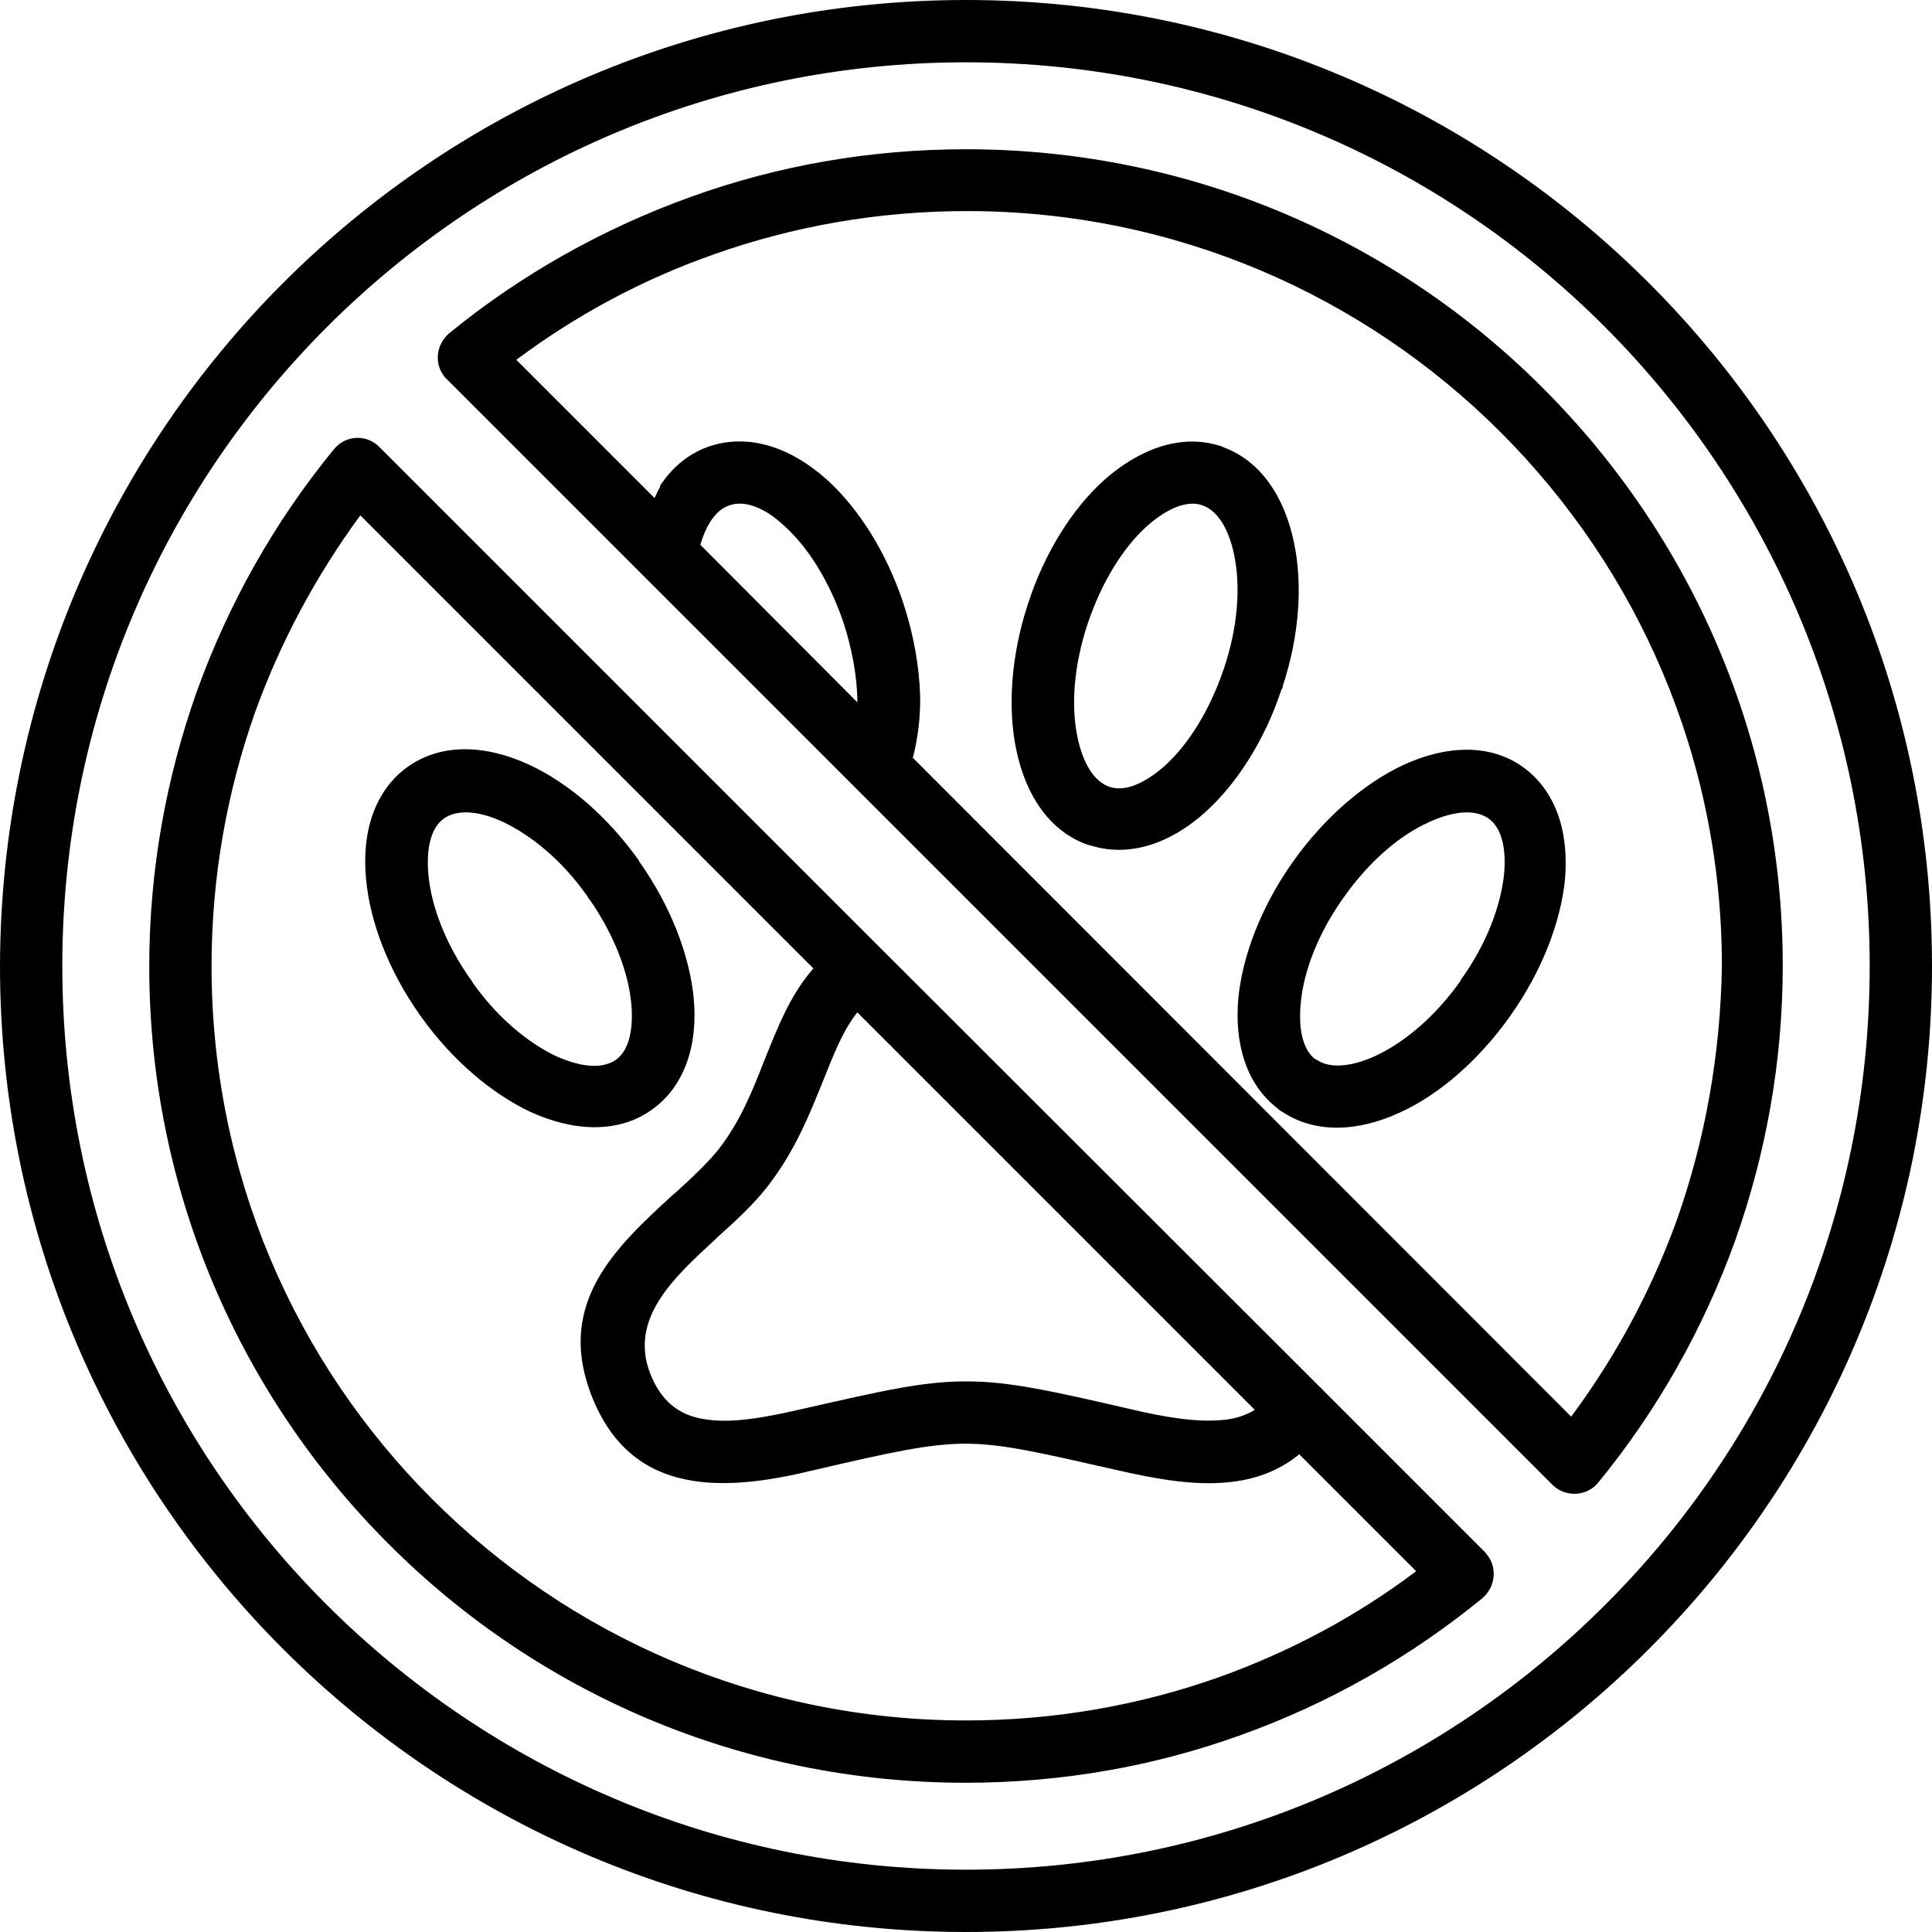 <?xml version="1.0" encoding="UTF-8"?><svg xmlns="http://www.w3.org/2000/svg" xmlns:xlink="http://www.w3.org/1999/xlink" height="400.0" preserveAspectRatio="xMidYMid meet" version="1.0" viewBox="0.0 0.0 400.0 400.0" width="400.0" zoomAndPan="magnify"><g id="change1_1"><path d="M307.5,321.4l-33.9-33.9c-0.1-0.1-0.1-0.2-0.2-0.2l-91.3-91.2L78.6,92.6c-2.5-2.6-6.6-2.6-9.1,0l-0.6,0.7 c-12,14.7-21.6,31.6-28.2,50c-6.3,17.8-9.8,36.9-9.8,56.8c0,46.6,18.9,88.9,49.5,119.5c30.5,30.6,72.8,49.5,119.5,49.5 c19.9,0,39-3.4,56.8-9.8c18.5-6.6,35.4-16.3,50.2-28.4c2.7-2.3,3.2-6.4,0.9-9.1L307.5,321.4z M177.5,209.6l82.3,82.3 c-2,1.2-4.2,1.9-6.8,2.1c-5.4,0.5-11.9-0.6-18.7-2.2c-16.9-3.9-25.4-5.8-34.3-5.8c-9.1,0-17.5,2-34.3,5.8c-7.4,1.7-14.4,3-20,2 c-4.5-0.7-8.3-3.1-10.7-8.5c-5.3-11.9,4.3-20.6,13.2-28.8l0.4-0.4c3.9-3.5,7.6-6.9,10.5-10.7c5.6-7.3,8.5-14.7,11.3-21.6 C172.5,218.6,174.4,213.5,177.5,209.6z M252.5,347.2c-16.3,5.8-34,9-52.5,9c-43.1,0-82.2-17.5-110.5-45.8S43.8,243.2,43.8,200 c0-18.4,3.2-36.1,9-52.5c5.3-14.7,12.7-28.4,21.8-40.8l93.8,93.8c-4.8,5.5-7.3,12-10.1,18.9c-2.4,6.2-5,12.7-9.4,18.4 c-2.3,2.9-5.6,6-9,9.1l-0.4,0.3c-12.2,11.2-25.3,23.1-16.3,43.5c4.5,10,11.6,14.5,20.3,15.9c7.7,1.2,16.3-0.1,24.9-2.2 c15.9-3.7,24-5.5,31.5-5.5c7.6,0,15.6,1.9,31.5,5.5c7.9,1.8,15.6,3.2,22.7,2.5c5.6-0.5,10.6-2.3,14.9-5.8l24.2,24.2 C280.9,334.6,267.2,341.9,252.5,347.2z M319.5,80.4C289,49.8,246.7,30.9,200,30.9c-19.9,0-39,3.4-56.8,9.8 C124.8,47.3,107.8,56.9,93,69c-2.7,2.3-3.2,6.3-0.9,9.1l0.4,0.4l228.9,228.9c2.5,2.5,6.6,2.5,9.1,0l0.6-0.7 c12-14.7,21.6-31.6,28.2-50c6.3-17.8,9.8-36.9,9.8-56.8C369.1,153.4,350.2,111.1,319.5,80.4z M177.5,145.4L145,112.8 c0.5-1.8,1.2-3.4,2-4.7l0.2-0.3c1.1-1.6,2.3-2.7,3.9-3.2c3.2-1.1,7.4,0.6,11.3,4.3c5,4.5,9.4,11.6,12.3,20.2 c1.7,5.3,2.6,10.4,2.8,15.1L177.5,145.4L177.5,145.4z M347.2,252.5c-5.3,14.7-12.7,28.4-21.9,40.8L189,156.9c1-4,1.6-8.2,1.5-13 c-0.2-6-1.3-12.3-3.4-18.8c-3.6-10.9-9.4-19.9-15.9-25.8c-7.5-6.7-16-9.5-24-7c-4.4,1.4-7.9,4.3-10.5,8.2l-0.1,0.4 c-0.4,0.7-0.7,1.5-1.1,2.2l-28.6-28.6c12.3-9.2,26-16.6,40.8-21.8c16.3-5.8,34-9,52.5-9c43.1,0,82.2,17.5,110.5,45.8 s45.8,67.3,45.8,110.5C356.2,218.4,353,236.1,347.2,252.5z M341.4,58.6C305.2,22.4,255.2,0,200,0S94.8,22.4,58.6,58.6 C22.5,94.7,0.1,144.8,0,200c0,55.2,22.4,105.2,58.6,141.4S144.8,400,200,400s105.2-22.4,141.4-58.6S400,255.2,400,200 S377.6,94.8,341.4,58.6z M332.3,332.3c-33.9,33.9-80.7,54.8-132.3,54.8c-51.7,0-98.4-21-132.3-54.8S12.9,251.7,12.9,200 s20.9-98.4,54.8-132.3S148.4,12.9,200,12.9s98.5,20.9,132.3,54.8s54.8,80.7,54.8,132.3C387.1,251.7,366.2,298.5,332.3,332.3z M265.6,142c3.5-10.7,4.1-21.2,2.3-29.7c-2-9.6-7-16.9-14.6-19.7c-0.3-0.2-0.7-0.3-1.1-0.4c-7.7-2.3-16.1,0.6-23.5,7.1 c-6.6,5.9-12.4,15-15.9,25.8c-3.5,10.7-4.2,21.5-2.4,30.1c2,9.7,7.1,17,14.8,19.7l0.8,0.2c7.8,2.4,16.3-0.4,23.6-7 c6.4-5.8,12.2-14.7,15.7-25.3C265.5,142.6,265.6,142.3,265.6,142z M253.4,138.4c-2.9,8.6-7.3,15.7-12.3,20.2 c-4.1,3.6-8.2,5.4-11.4,4.3c-3.2-1.1-5.5-4.9-6.6-10.2c-1.4-6.5-0.8-14.9,2.1-23.6c2.9-8.6,7.3-15.7,12.3-20.2 c4.1-3.6,8.2-5.4,11.4-4.3c3.2,1.1,5.5,4.9,6.6,10.2C256.9,121.4,256.3,129.8,253.4,138.4z M290.5,158.4c-7.9,3.7-16.2,10.7-22.8,20 c-6.6,9.3-10.4,19.4-11.3,28.1c-0.9,9.7,1.7,18,8,22.9c0.3,0.3,0.7,0.6,1.1,0.8c6.8,4.5,15.6,4.2,24.4,0.1 c7.9-3.6,16-10.5,22.6-19.7l0.2-0.3c6.6-9.3,10.4-19.4,11.3-28.1c0.9-10-1.9-18.5-8.7-23.4C308.6,154,299.6,154.2,290.5,158.4z M311.4,181c-0.7,6.6-3.6,14.4-8.9,21.8l-0.2,0.4c-5.2,7.3-11.5,12.6-17.5,15.4c-5,2.3-9.5,2.7-12.2,0.8l-0.3-0.1 c-2.6-2-3.5-6.3-3-11.6c0.6-6.6,3.6-14.5,8.9-21.9c5.2-7.4,11.6-12.9,17.7-15.6c5-2.3,9.4-2.7,12.2-0.8 C310.9,171.3,311.9,175.6,311.4,181z M134.9,229.8c6.8-4.8,9.7-13.4,8.7-23.4c-0.9-8.7-4.7-18.8-11.3-28.1v-0.1 c-6.6-9.3-14.8-16.2-22.8-19.9c-9.1-4.2-18.2-4.4-25,0.4s-9.7,13.4-8.7,23.4c0.8,8.7,4.6,18.8,11.1,28l0.5,0.7 c6.5,9,14.6,15.7,22.4,19.4C119,234.4,128.1,234.6,134.9,229.8z M115.2,218.7c-5.9-2.8-12.2-8-17.3-15.2l-0.2-0.4l-0.1-0.1 c-5.3-7.4-8.3-15.3-8.9-21.9c-0.5-5.4,0.5-9.8,3.3-11.7s7.3-1.5,12.2,0.8c5.9,2.8,12.2,8,17.3,15.2c0.2,0.3,0.4,0.7,0.7,1 c5,7.3,7.9,14.9,8.5,21.4c0.5,5.4-0.5,9.8-3.3,11.7C124.5,221.4,120.2,220.9,115.2,218.7z"/></g></svg>